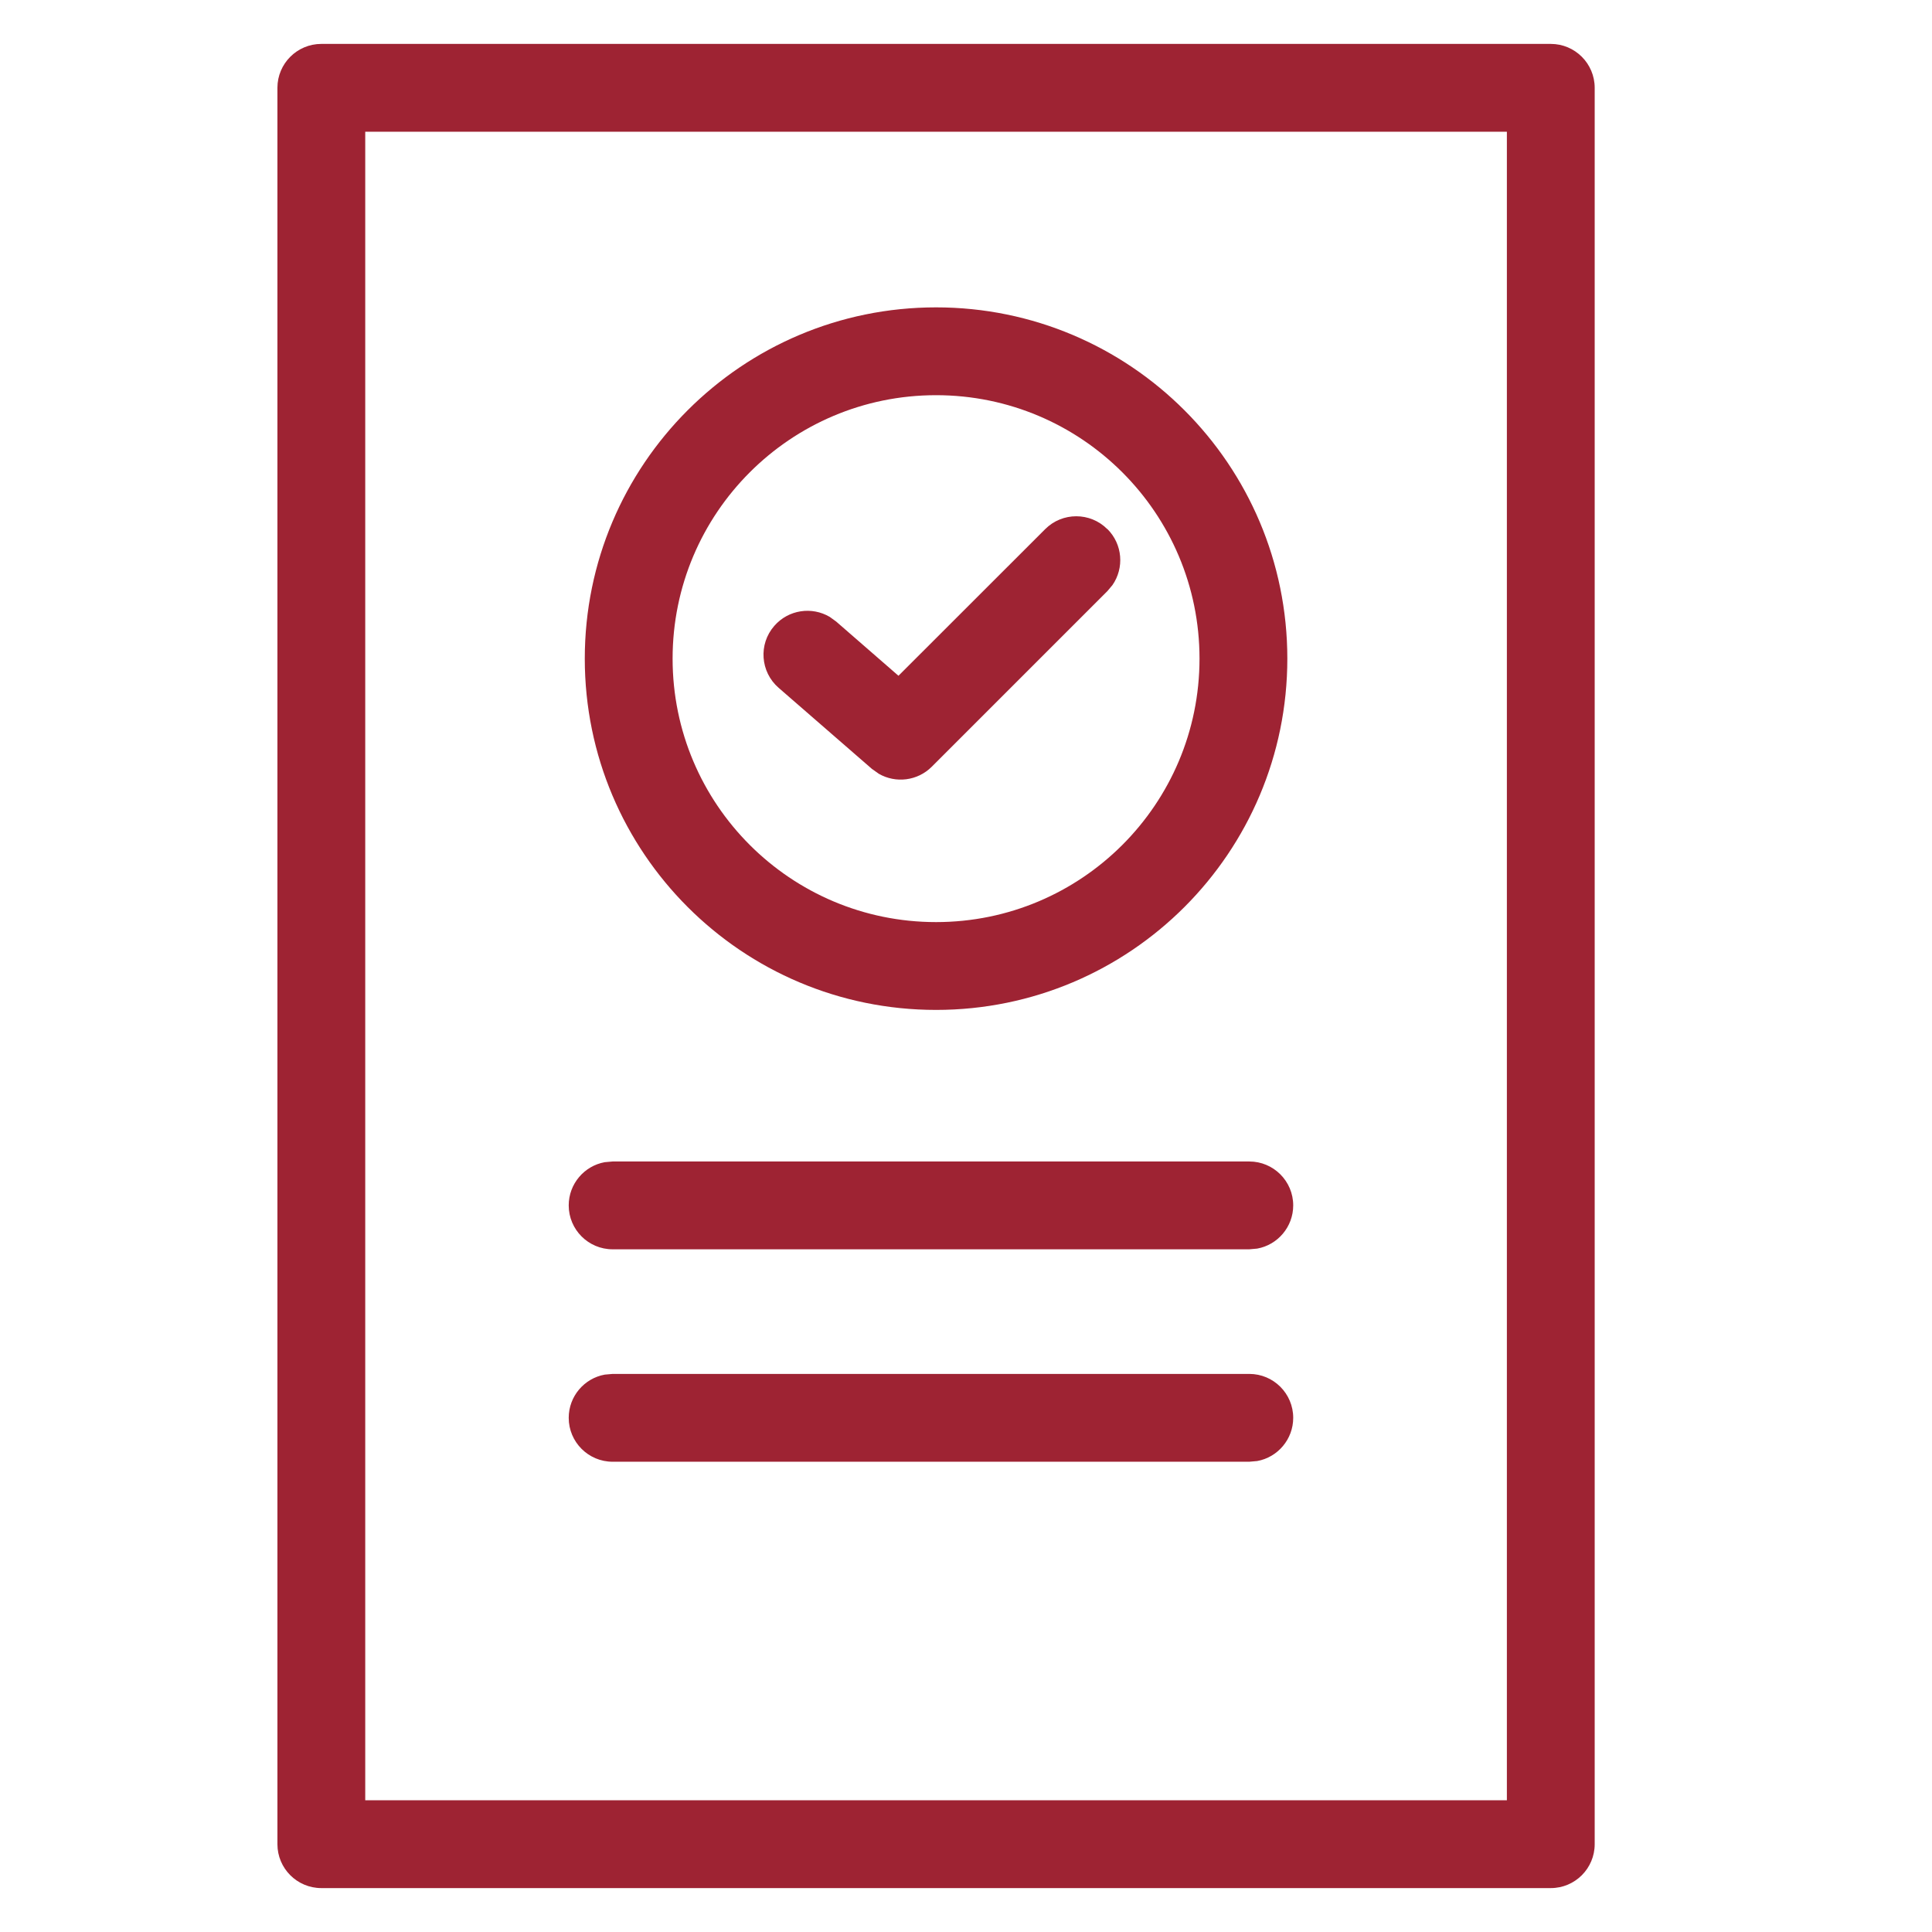 <?xml version="1.0" encoding="UTF-8"?> <svg xmlns="http://www.w3.org/2000/svg" height="22" viewBox="0 0 22 22" width="22"><path d="m14-.5c.276 0 .5.224.5.5v20c0 .276-.224.5-.5.5h-14c-.276 0-.5-.224-.5-.5v-20c0-.276.224-.5.5-.5zm-.5 1h-13v19h13zm-2.933 14.145c.276 0 .5.224.5.5 0 .245-.177.45-.41.492l-.09.008h-7.25c-.276 0-.5-.224-.5-.5 0-.245.177-.45.41-.492l.09-.008zm0-2.419c.276 0 .5.224.5.5 0 .245-.177.45-.41.492l-.09.008h-7.25c-.276 0-.5-.224-.5-.5 0-.245.177-.45.41-.492l.09-.008zm-3.567-9.726c2.209 0 4 1.791 4 4s-1.791 4-4 4-4-1.791-4-4 1.791-4 4-4zm0 1c-1.657 0-3 1.343-3 3s1.343 3 3 3 3-1.343 3-3-1.343-3-3-3zm1.951 1.524c.174.174.193.443.058.638l-.058.069-2 2c-.162.162-.411.191-.603.08l-.079-.056-1.062-.923c-.208-.181-.231-.497-.049-.705.161-.185.428-.223.632-.102l.073.053.709.617 1.671-1.67c.195-.195.512-.195.707 0z" fill="#9e2333" transform="translate(3.659 1)"></path></svg> 